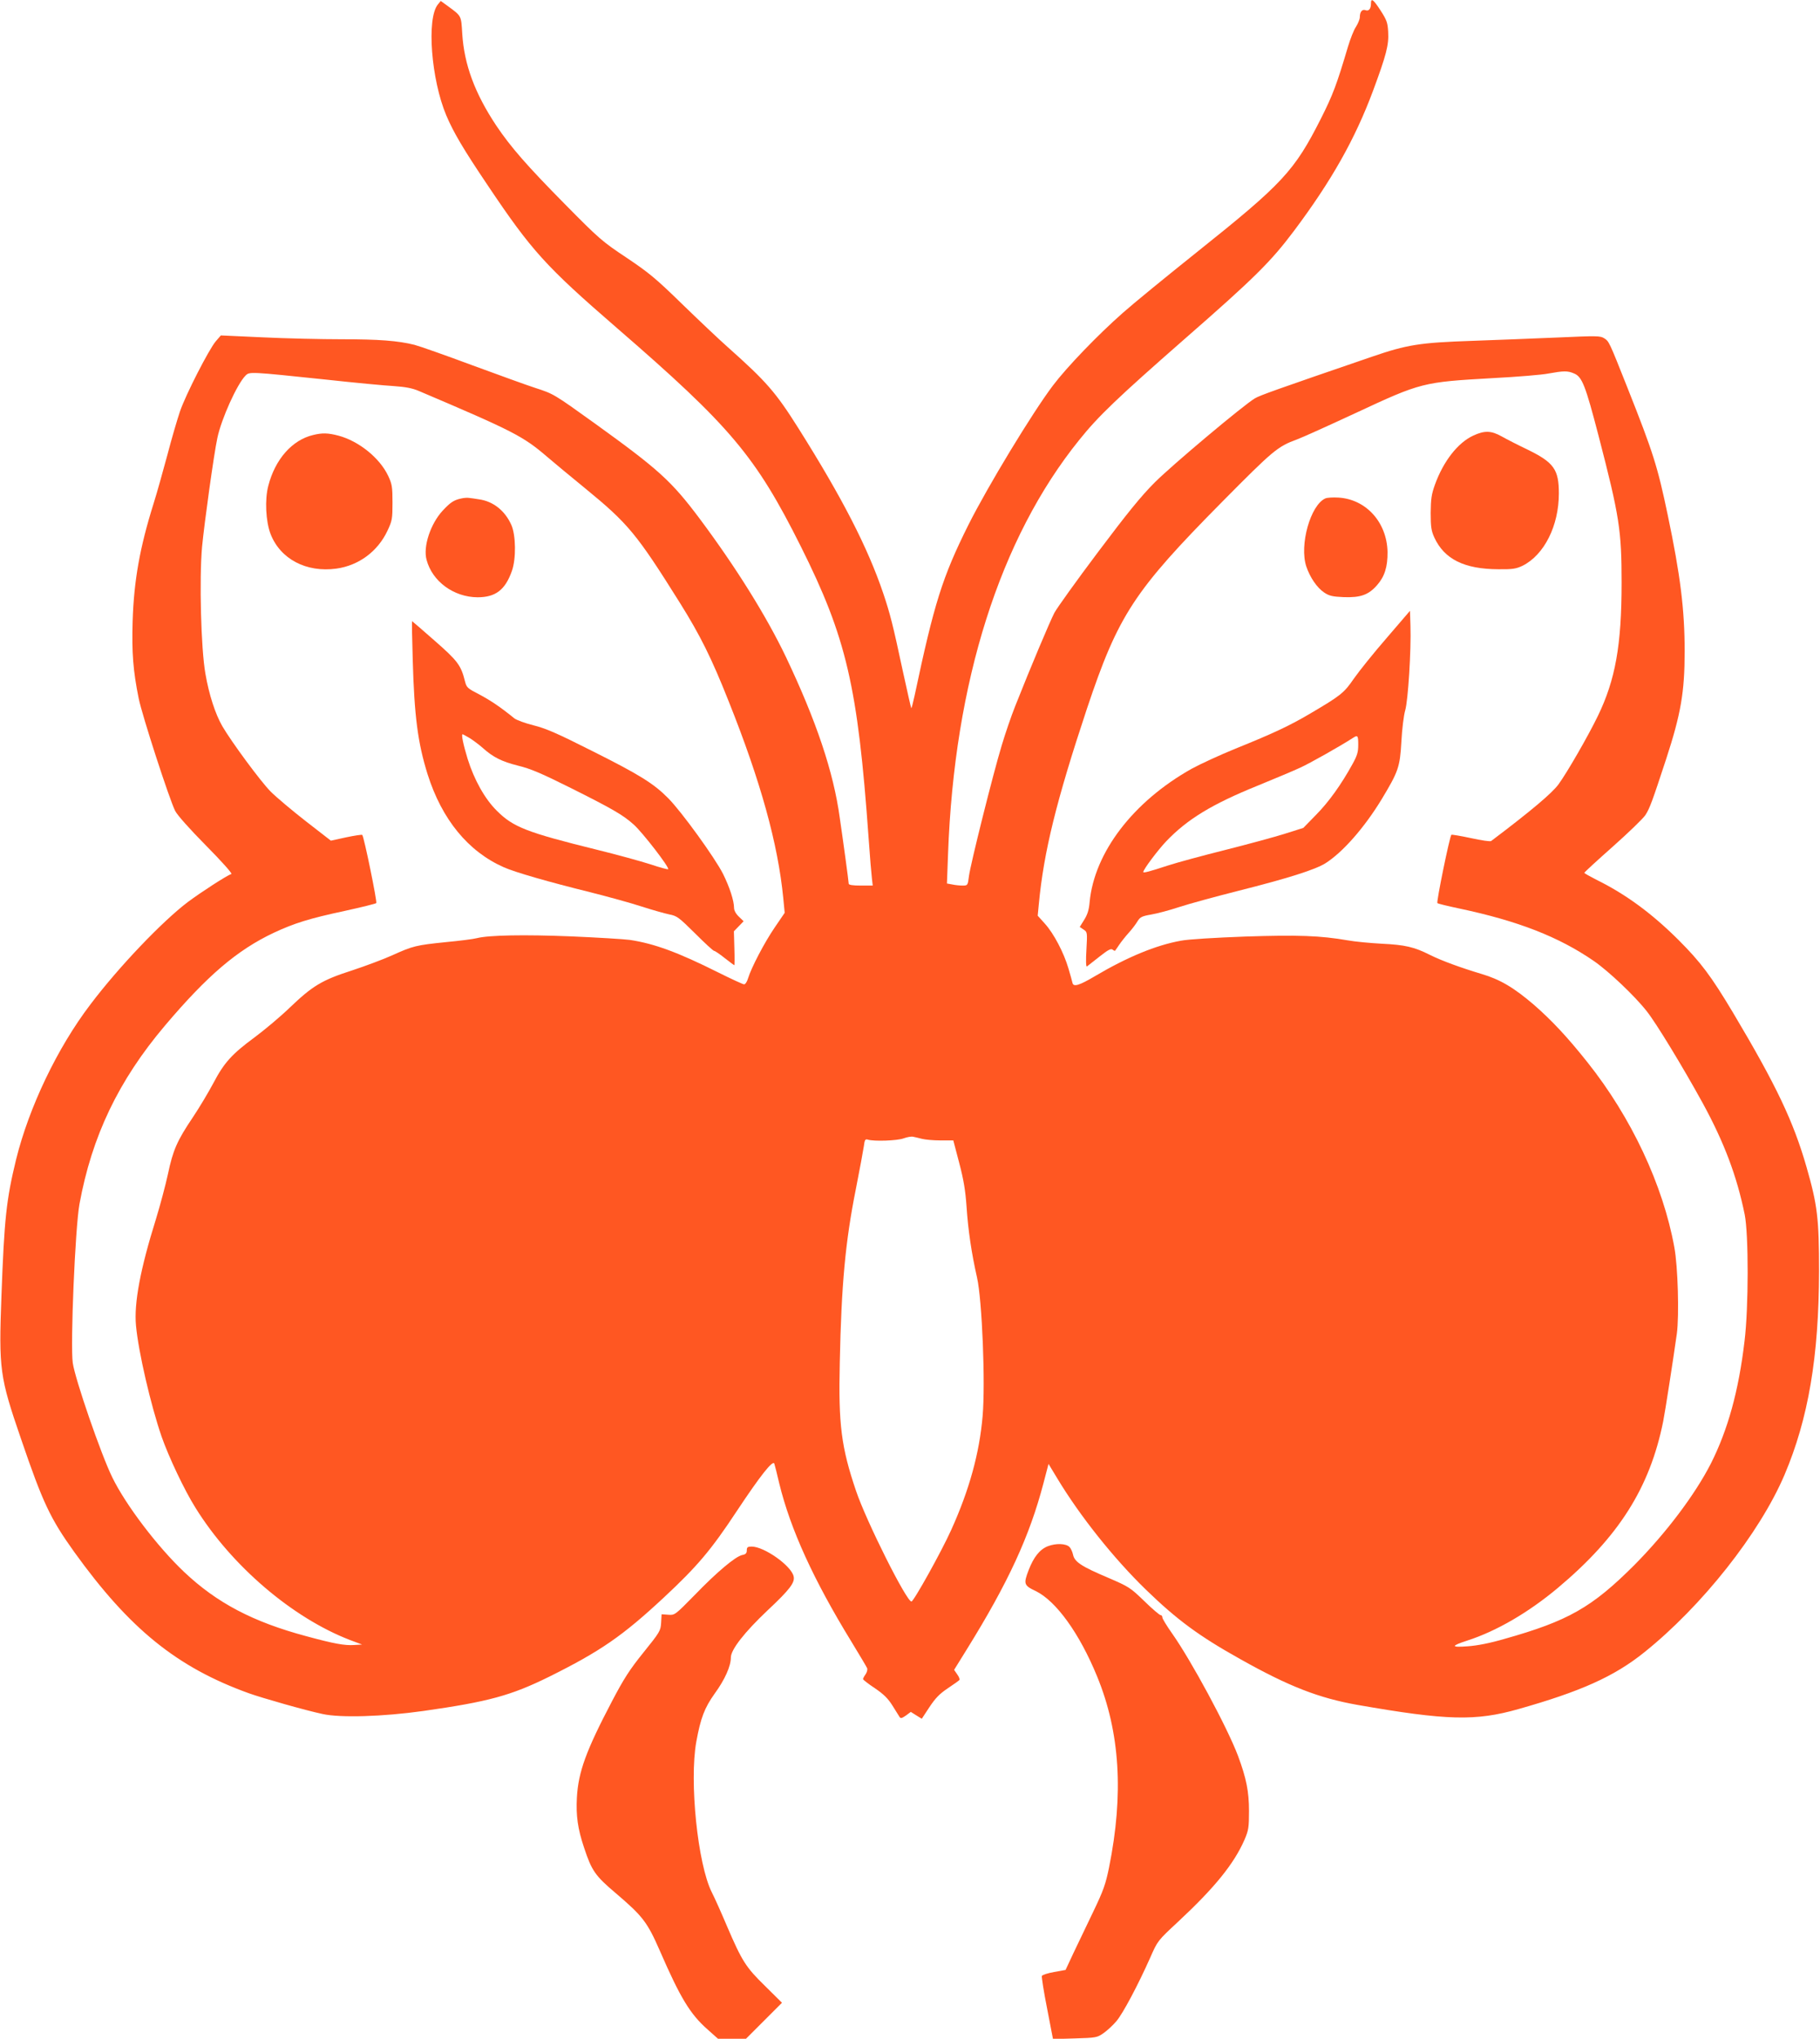 <?xml version="1.0" standalone="no"?>
<!DOCTYPE svg PUBLIC "-//W3C//DTD SVG 20010904//EN"
 "http://www.w3.org/TR/2001/REC-SVG-20010904/DTD/svg10.dtd">
<svg version="1.0" xmlns="http://www.w3.org/2000/svg"
 width="1143pt" height="1280pt" viewBox="0 0 1143 1280"
 preserveAspectRatio="xMidYMid meet">
<g transform="translate(0,1280) scale(0.1,-0.1)"
fill="#ff5722" stroke="none">
<path d="M8610 12778 c0 -33 -14 -50 -34 -42 -21 8 -36 -10 -36 -44 0 -12 -11
-39 -24 -60 -14 -20 -36 -77 -51 -127 -70 -236 -94 -300 -169 -449 -167 -330
-239 -408 -783 -842 -189 -151 -397 -321 -461 -378 -159 -140 -352 -341 -439
-456 -130 -172 -410 -634 -531 -875 -164 -329 -215 -492 -338 -1072 -10 -46
-19 -81 -21 -79 -2 2 -26 109 -54 237 -61 286 -79 356 -122 484 -98 289 -258
600 -532 1035 -143 227 -201 294 -445 511 -52 46 -180 167 -285 269 -166 162
-210 198 -350 292 -152 101 -172 118 -386 335 -241 244 -341 359 -432 494
-135 203 -202 384 -214 578 -7 114 -4 109 -88 171 l-47 34 -18 -22 c-72 -88
-42 -472 53 -697 45 -106 106 -210 261 -440 275 -410 363 -507 810 -894 714
-618 871 -804 1155 -1371 287 -574 358 -878 426 -1830 8 -118 18 -234 21 -257
l5 -43 -75 0 c-51 0 -76 4 -76 12 0 6 -9 77 -20 157 -11 80 -27 196 -36 256
-39 287 -147 608 -338 1010 -123 257 -313 562 -543 870 -177 236 -257 308
-658 597 -259 186 -258 185 -375 223 -47 15 -223 79 -392 141 -169 63 -334
121 -365 129 -104 26 -224 35 -458 35 -126 0 -349 5 -494 12 l-264 12 -32 -37
c-42 -49 -189 -335 -225 -441 -16 -47 -52 -169 -79 -273 -28 -103 -66 -240
-86 -303 -87 -277 -124 -485 -132 -740 -6 -198 3 -312 38 -485 22 -108 192
-632 229 -706 13 -26 91 -114 194 -218 94 -95 166 -175 159 -178 -32 -12 -187
-112 -273 -176 -159 -120 -433 -406 -612 -643 -208 -273 -386 -646 -467 -974
-61 -251 -74 -368 -92 -857 -17 -461 -11 -507 122 -894 139 -407 185 -503 336
-714 347 -482 644 -723 1096 -886 84 -30 354 -107 462 -130 112 -25 379 -17
635 19 407 58 548 96 789 215 322 160 460 255 721 498 208 194 295 296 456
540 150 226 229 326 237 299 3 -8 17 -64 31 -124 70 -287 215 -605 453 -993
51 -84 96 -159 99 -167 3 -8 -1 -25 -10 -38 -9 -12 -16 -26 -16 -30 0 -4 33
-30 74 -57 56 -38 83 -65 110 -108 20 -32 40 -64 45 -72 7 -11 14 -10 40 8
l31 23 35 -22 34 -21 48 73 c37 56 64 84 115 118 37 25 70 48 73 52 4 4 -2 20
-13 35 l-20 29 80 129 c260 419 394 710 481 1042 l32 122 55 -91 c141 -234
353 -501 556 -698 196 -190 334 -292 594 -437 306 -172 493 -244 735 -287 561
-98 742 -103 1012 -26 389 110 600 204 788 355 363 290 726 749 882 1115 150
353 216 743 217 1280 0 330 -10 414 -79 654 -82 285 -189 511 -460 966 -140
234 -204 319 -345 460 -168 167 -332 287 -515 377 -41 21 -75 40 -75 43 0 4
80 77 178 164 98 87 190 176 205 198 28 43 44 88 131 353 92 282 116 419 116
676 0 261 -27 478 -106 854 -64 306 -91 392 -253 800 -117 295 -116 291 -146
311 -25 16 -46 16 -293 5 -147 -6 -388 -16 -537 -21 -328 -11 -409 -24 -630
-100 -601 -206 -702 -242 -734 -261 -71 -42 -518 -417 -629 -528 -86 -86 -172
-192 -356 -437 -134 -178 -257 -350 -274 -381 -28 -54 -149 -340 -247 -588
-24 -60 -62 -171 -84 -245 -54 -177 -197 -749 -206 -822 -7 -57 -8 -58 -40
-58 -18 0 -47 3 -65 7 l-33 6 7 186 c39 1078 325 1981 824 2599 120 150 243
267 662 634 441 385 542 486 687 679 236 315 383 576 496 879 83 224 100 288
95 370 -3 57 -9 74 -47 133 -46 71 -61 82 -61 45z m1276 -2323 c50 -21 71 -75
153 -390 132 -508 145 -596 145 -925 0 -390 -39 -608 -149 -835 -61 -126 -193
-355 -247 -429 -40 -55 -171 -166 -423 -356 -5 -5 -63 4 -127 18 -65 14 -120
23 -123 21 -11 -11 -95 -422 -88 -429 4 -4 67 -19 138 -34 368 -78 623 -177
844 -329 93 -64 257 -219 333 -316 59 -74 228 -352 351 -576 136 -249 215
-460 264 -700 25 -125 25 -583 -1 -795 -37 -314 -105 -558 -212 -770 -101
-197 -282 -436 -479 -635 -267 -267 -416 -352 -818 -465 -89 -26 -170 -42
-230 -46 -106 -8 -107 2 -2 36 183 59 384 176 568 330 383 321 578 629 662
1045 13 66 60 369 86 552 15 112 7 421 -16 543 -71 391 -271 816 -545 1160
-127 160 -225 264 -336 361 -127 109 -214 160 -329 194 -130 39 -251 83 -325
120 -99 50 -157 63 -302 70 -73 4 -169 13 -213 21 -174 30 -310 35 -645 24
-187 -7 -358 -17 -403 -26 -157 -28 -338 -103 -541 -223 -98 -58 -133 -68
-140 -44 -2 10 -14 52 -26 93 -29 99 -92 219 -148 281 l-45 50 7 72 c31 330
111 652 302 1227 197 589 295 739 851 1301 321 324 346 345 468 390 33 12 199
87 369 166 412 192 421 194 861 219 154 8 312 21 350 29 95 17 120 18 161 0z
m-7841 -38 c182 -20 375 -38 429 -41 72 -5 115 -13 155 -30 593 -252 657 -285
806 -413 44 -38 152 -127 240 -199 271 -222 323 -285 595 -719 127 -203 199
-347 307 -620 201 -503 309 -895 342 -1233 l9 -93 -64 -94 c-64 -94 -145 -249
-166 -317 -6 -21 -17 -38 -25 -38 -7 0 -81 34 -163 75 -252 126 -401 181 -555
204 -38 5 -203 15 -366 22 -296 12 -518 8 -594 -11 -22 -6 -110 -17 -195 -25
-186 -19 -207 -24 -335 -82 -55 -25 -170 -68 -255 -96 -187 -60 -247 -96 -391
-234 -57 -55 -156 -138 -219 -185 -144 -106 -193 -160 -261 -290 -30 -56 -87
-152 -128 -213 -99 -147 -125 -207 -156 -355 -15 -69 -49 -197 -76 -285 -98
-313 -138 -527 -125 -667 15 -165 93 -501 161 -698 45 -128 143 -336 213 -447
226 -364 609 -691 971 -830 l75 -28 -50 -3 c-59 -4 -126 8 -299 55 -337 90
-564 210 -769 404 -167 158 -367 421 -451 594 -70 142 -233 614 -248 718 -16
112 15 848 42 997 78 426 245 776 537 1121 266 314 453 474 684 583 129 60
221 89 445 137 105 23 194 45 198 49 7 6 -77 417 -88 428 -3 3 -48 -4 -101
-15 l-96 -21 -156 121 c-86 67 -186 151 -222 187 -62 62 -247 313 -304 411
-44 77 -83 196 -106 329 -28 157 -39 596 -21 797 14 147 74 581 96 683 25 120
124 339 177 392 25 25 25 25 503 -25z m3745 -4767 c19 -5 71 -10 116 -10 l81
0 37 -141 c28 -106 39 -174 46 -273 10 -149 31 -293 66 -447 32 -142 53 -665
35 -870 -20 -232 -83 -462 -197 -714 -59 -132 -236 -450 -250 -450 -31 0 -284
505 -348 695 -93 274 -111 417 -102 805 10 490 35 760 101 1090 24 121 46 242
50 268 5 41 9 47 25 42 38 -12 185 -7 225 8 22 8 49 13 60 10 11 -2 36 -8 55
-13z"/>
<path d="M9252 10065 c-97 -45 -187 -161 -240 -307 -22 -61 -26 -90 -27 -178
0 -89 4 -113 23 -155 63 -136 188 -198 402 -199 90 -1 112 3 152 22 136 68
228 251 228 454 0 150 -31 194 -194 274 -61 29 -135 67 -165 84 -66 37 -108
38 -179 5z"/>
<path d="M8324 9671 c-94 -41 -165 -294 -120 -428 23 -68 67 -133 112 -163 31
-21 52 -26 122 -29 106 -4 157 14 210 75 48 54 67 116 66 209 -4 186 -135 331
-309 341 -33 2 -69 0 -81 -5z"/>
<path d="M8709 8795 c-81 -93 -173 -208 -206 -255 -63 -92 -83 -107 -278 -222
-128 -75 -225 -121 -465 -218 -96 -39 -220 -96 -275 -126 -368 -206 -613 -526
-642 -839 -4 -48 -14 -78 -34 -110 l-28 -45 24 -16 c24 -16 24 -17 18 -127 -4
-65 -3 -108 3 -105 5 4 40 31 79 62 53 42 72 52 82 44 8 -6 15 -9 16 -7 2 2
14 20 27 39 13 19 40 53 60 75 20 22 44 54 54 71 16 26 27 32 85 42 36 6 116
27 176 47 61 20 226 65 368 101 318 80 487 134 551 174 109 69 244 223 352
400 106 176 116 203 125 364 4 77 15 166 24 196 18 61 38 377 33 531 l-3 94
-146 -170z m-179 -672 c0 -46 -7 -68 -37 -122 -71 -129 -149 -237 -228 -317
l-80 -82 -114 -36 c-63 -20 -232 -66 -375 -102 -144 -36 -306 -80 -361 -98
-119 -39 -155 -48 -155 -41 0 16 91 137 144 193 133 139 287 233 576 350 107
44 227 94 265 112 58 26 253 136 330 186 32 21 35 17 35 -43z"/>
<path d="M1967 10069 c-132 -31 -239 -152 -282 -319 -23 -87 -16 -223 14 -302
61 -158 225 -244 414 -218 141 20 259 108 320 237 30 64 32 75 32 178 0 98 -3
116 -27 167 -53 113 -185 219 -313 253 -65 17 -101 18 -158 4z"/>
<path d="M2895 9670 c-46 -10 -67 -25 -114 -75 -78 -84 -125 -228 -102 -310
36 -136 171 -234 320 -235 113 0 174 46 216 166 27 76 25 225 -4 289 -40 89
-114 148 -203 160 -23 4 -52 8 -63 9 -11 2 -33 0 -50 -4z"/>
<path d="M2592 8658 c10 -356 32 -522 93 -718 90 -285 255 -486 479 -585 72
-32 285 -93 540 -156 111 -28 257 -68 324 -90 68 -22 147 -44 175 -50 48 -9
60 -18 162 -119 61 -61 114 -110 120 -110 5 0 35 -20 66 -45 32 -25 59 -45 61
-45 1 0 2 48 0 106 l-3 107 30 31 31 32 -30 29 c-18 17 -30 39 -30 54 0 46
-28 131 -69 214 -51 101 -259 389 -344 475 -91 92 -178 147 -480 298 -216 109
-289 141 -366 160 -52 13 -107 33 -121 44 -86 70 -147 111 -218 149 -76 39
-82 44 -92 84 -25 101 -47 129 -191 255 -76 67 -140 122 -141 122 -2 0 0 -109
4 -242z m361 -494 c23 -15 59 -42 79 -60 66 -59 119 -85 221 -111 79 -19 146
-48 321 -135 274 -137 338 -174 406 -235 55 -49 226 -270 216 -280 -2 -3 -53
11 -113 31 -59 19 -208 60 -330 90 -446 110 -530 143 -633 246 -75 74 -142
194 -183 325 -27 88 -41 155 -32 155 3 0 24 -12 48 -26z"/>
<path d="M6580 3092 c-50 -20 -88 -67 -120 -150 -33 -86 -30 -96 44 -131 128
-62 275 -265 386 -536 144 -350 168 -739 75 -1200 -21 -103 -35 -144 -98 -275
-41 -85 -97 -203 -125 -261 l-50 -107 -72 -13 c-40 -7 -74 -18 -77 -25 -2 -7
12 -99 33 -204 l37 -192 138 4 c132 4 139 5 179 33 23 16 59 49 81 75 41 48
136 227 213 400 46 105 47 106 174 224 232 216 352 365 418 516 25 59 28 76
28 180 0 122 -17 206 -69 346 -68 180 -294 599 -415 770 -33 47 -60 91 -60 99
0 8 -5 15 -12 15 -6 0 -53 40 -102 88 -88 85 -96 90 -226 146 -168 71 -212
100 -221 145 -4 18 -14 40 -22 48 -22 23 -86 25 -137 5z"/>
<path d="M4690 3066 c0 -18 -7 -25 -29 -29 -42 -9 -158 -106 -299 -252 -123
-125 -124 -126 -165 -123 l-42 3 -3 -53 c-3 -51 -8 -59 -111 -187 -88 -109
-124 -166 -198 -307 -162 -309 -211 -442 -220 -604 -6 -113 5 -195 45 -314 48
-145 69 -176 199 -286 170 -145 198 -181 278 -364 128 -294 189 -395 299 -492
l65 -58 88 0 88 0 113 113 113 113 -106 105 c-121 118 -145 156 -239 375 -35
83 -78 179 -96 214 -88 175 -142 696 -97 945 27 148 51 212 116 303 64 88 101
172 101 226 0 49 86 159 230 295 141 132 174 176 164 215 -16 67 -185 186
-263 186 -26 0 -31 -4 -31 -24z"/>
</g>
</svg>
